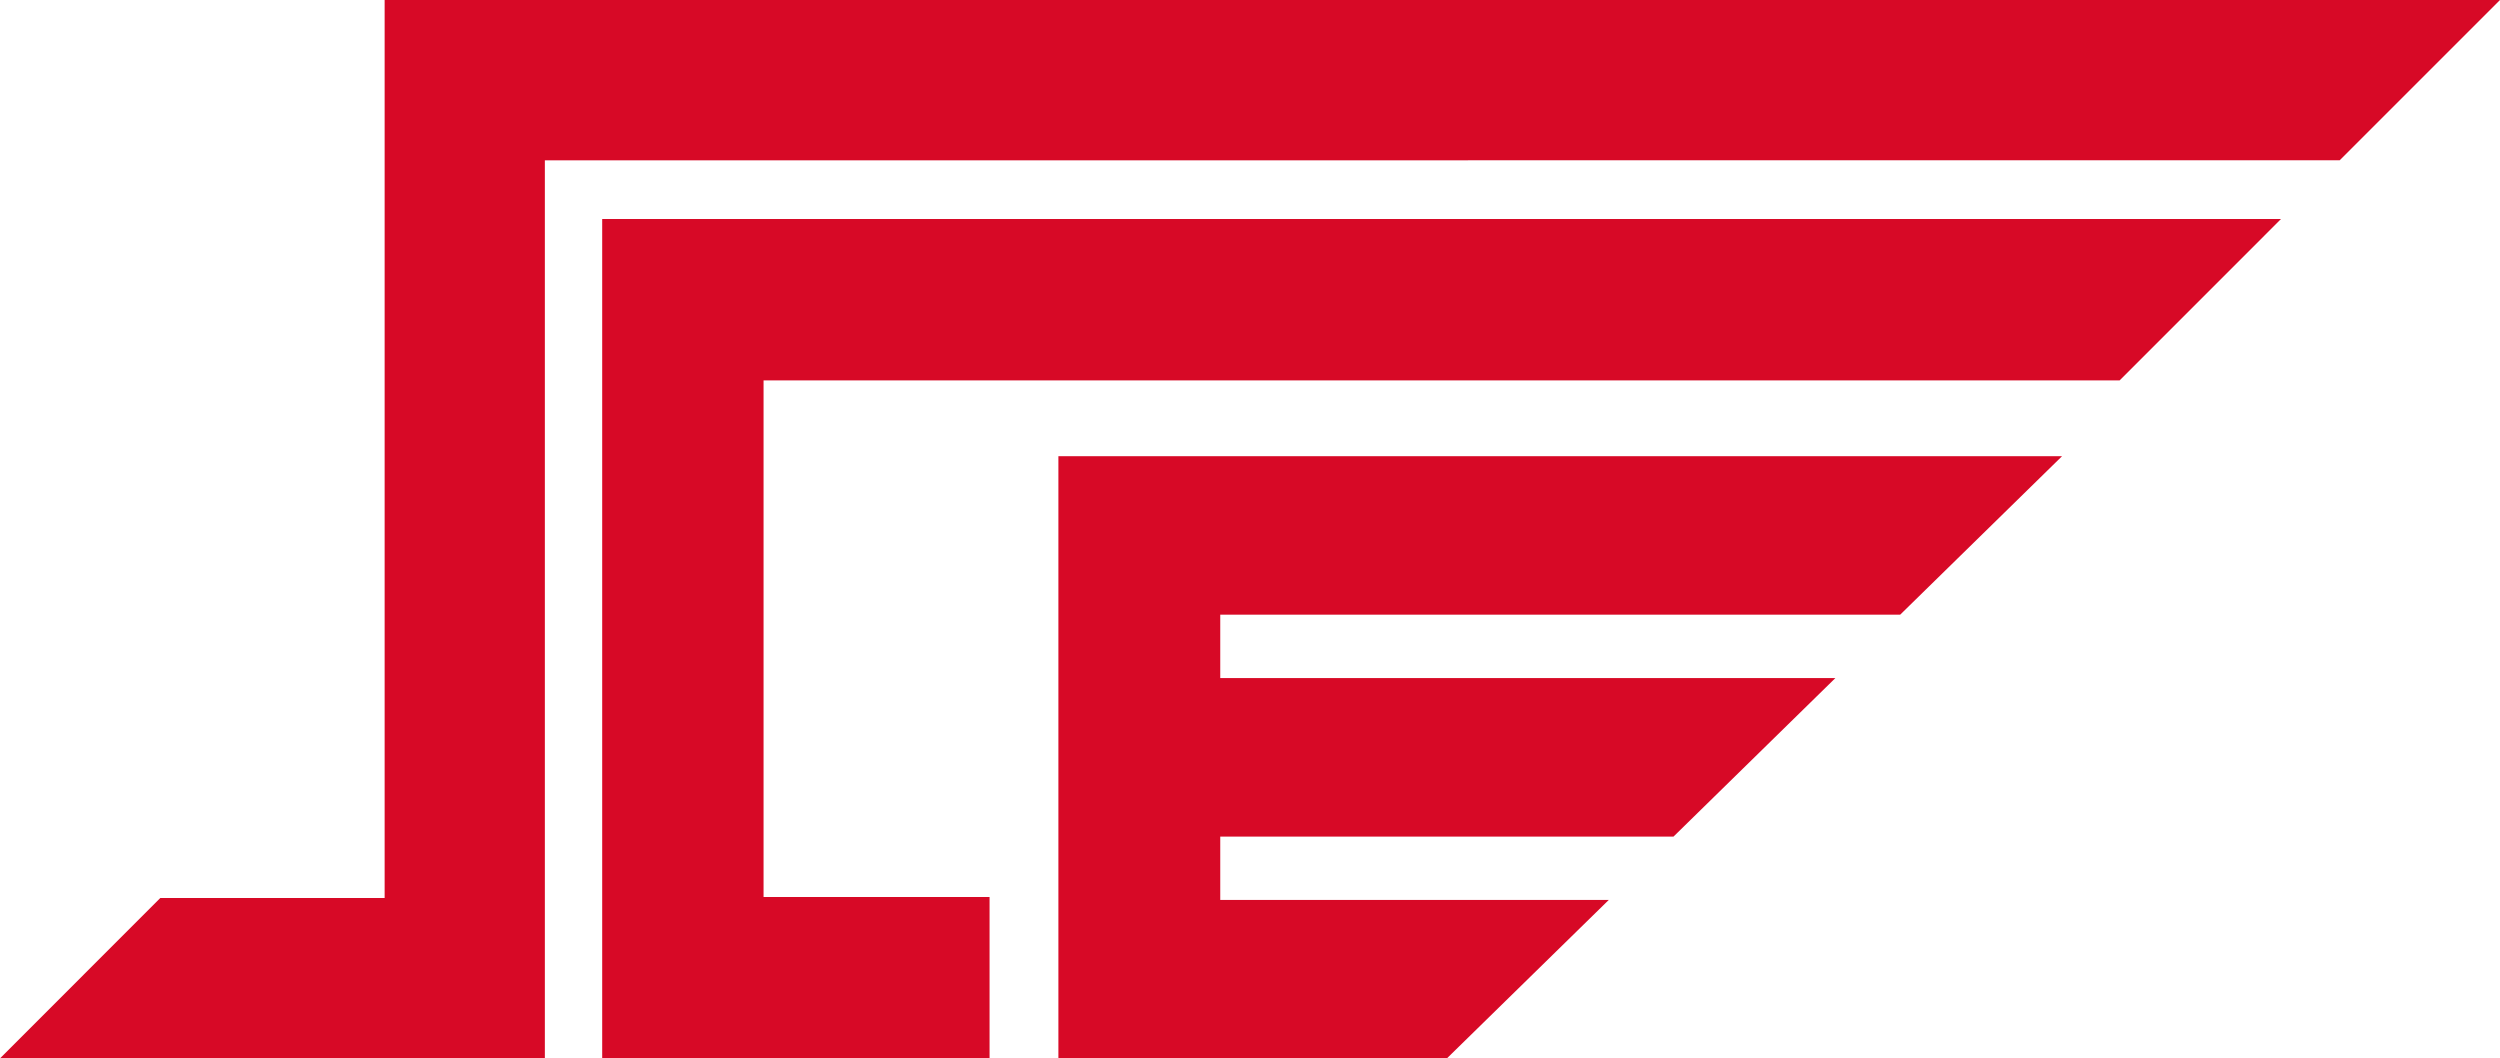 <?xml version="1.0" encoding="UTF-8"?>
<svg width="137px" height="58px" viewBox="0 0 137 58" version="1.1" xmlns="http://www.w3.org/2000/svg" xmlns:xlink="http://www.w3.org/1999/xlink">
    <title>logo-text</title>
    <g id="Page-1" stroke="none" stroke-width="1" fill="none" fill-rule="evenodd">
        <g id="logo-text" fill="#D70926" fill-rule="nonzero">
            <polygon id="Fill-49" points="21.078 0 21.078 49.212 8.782 49.212 0 58 29.858 58 29.858 8.786 128.216 8.783 137 0"></polygon>
            <polygon id="Fill-50" points="33 12 33 58 54.228 58 54.228 49.154 41.843 49.154 41.843 20.846 116.155 20.846 125 12"></polygon>
            <polygon id="Fill-51" points="58 58 79.289 58 88.162 49.316 66.87 49.316 66.87 45.844 91.709 45.844 100.579 37.158 66.87 37.158 66.87 33.684 104.13 33.684 113 25 58 25"></polygon>
        </g>
    </g>
</svg>